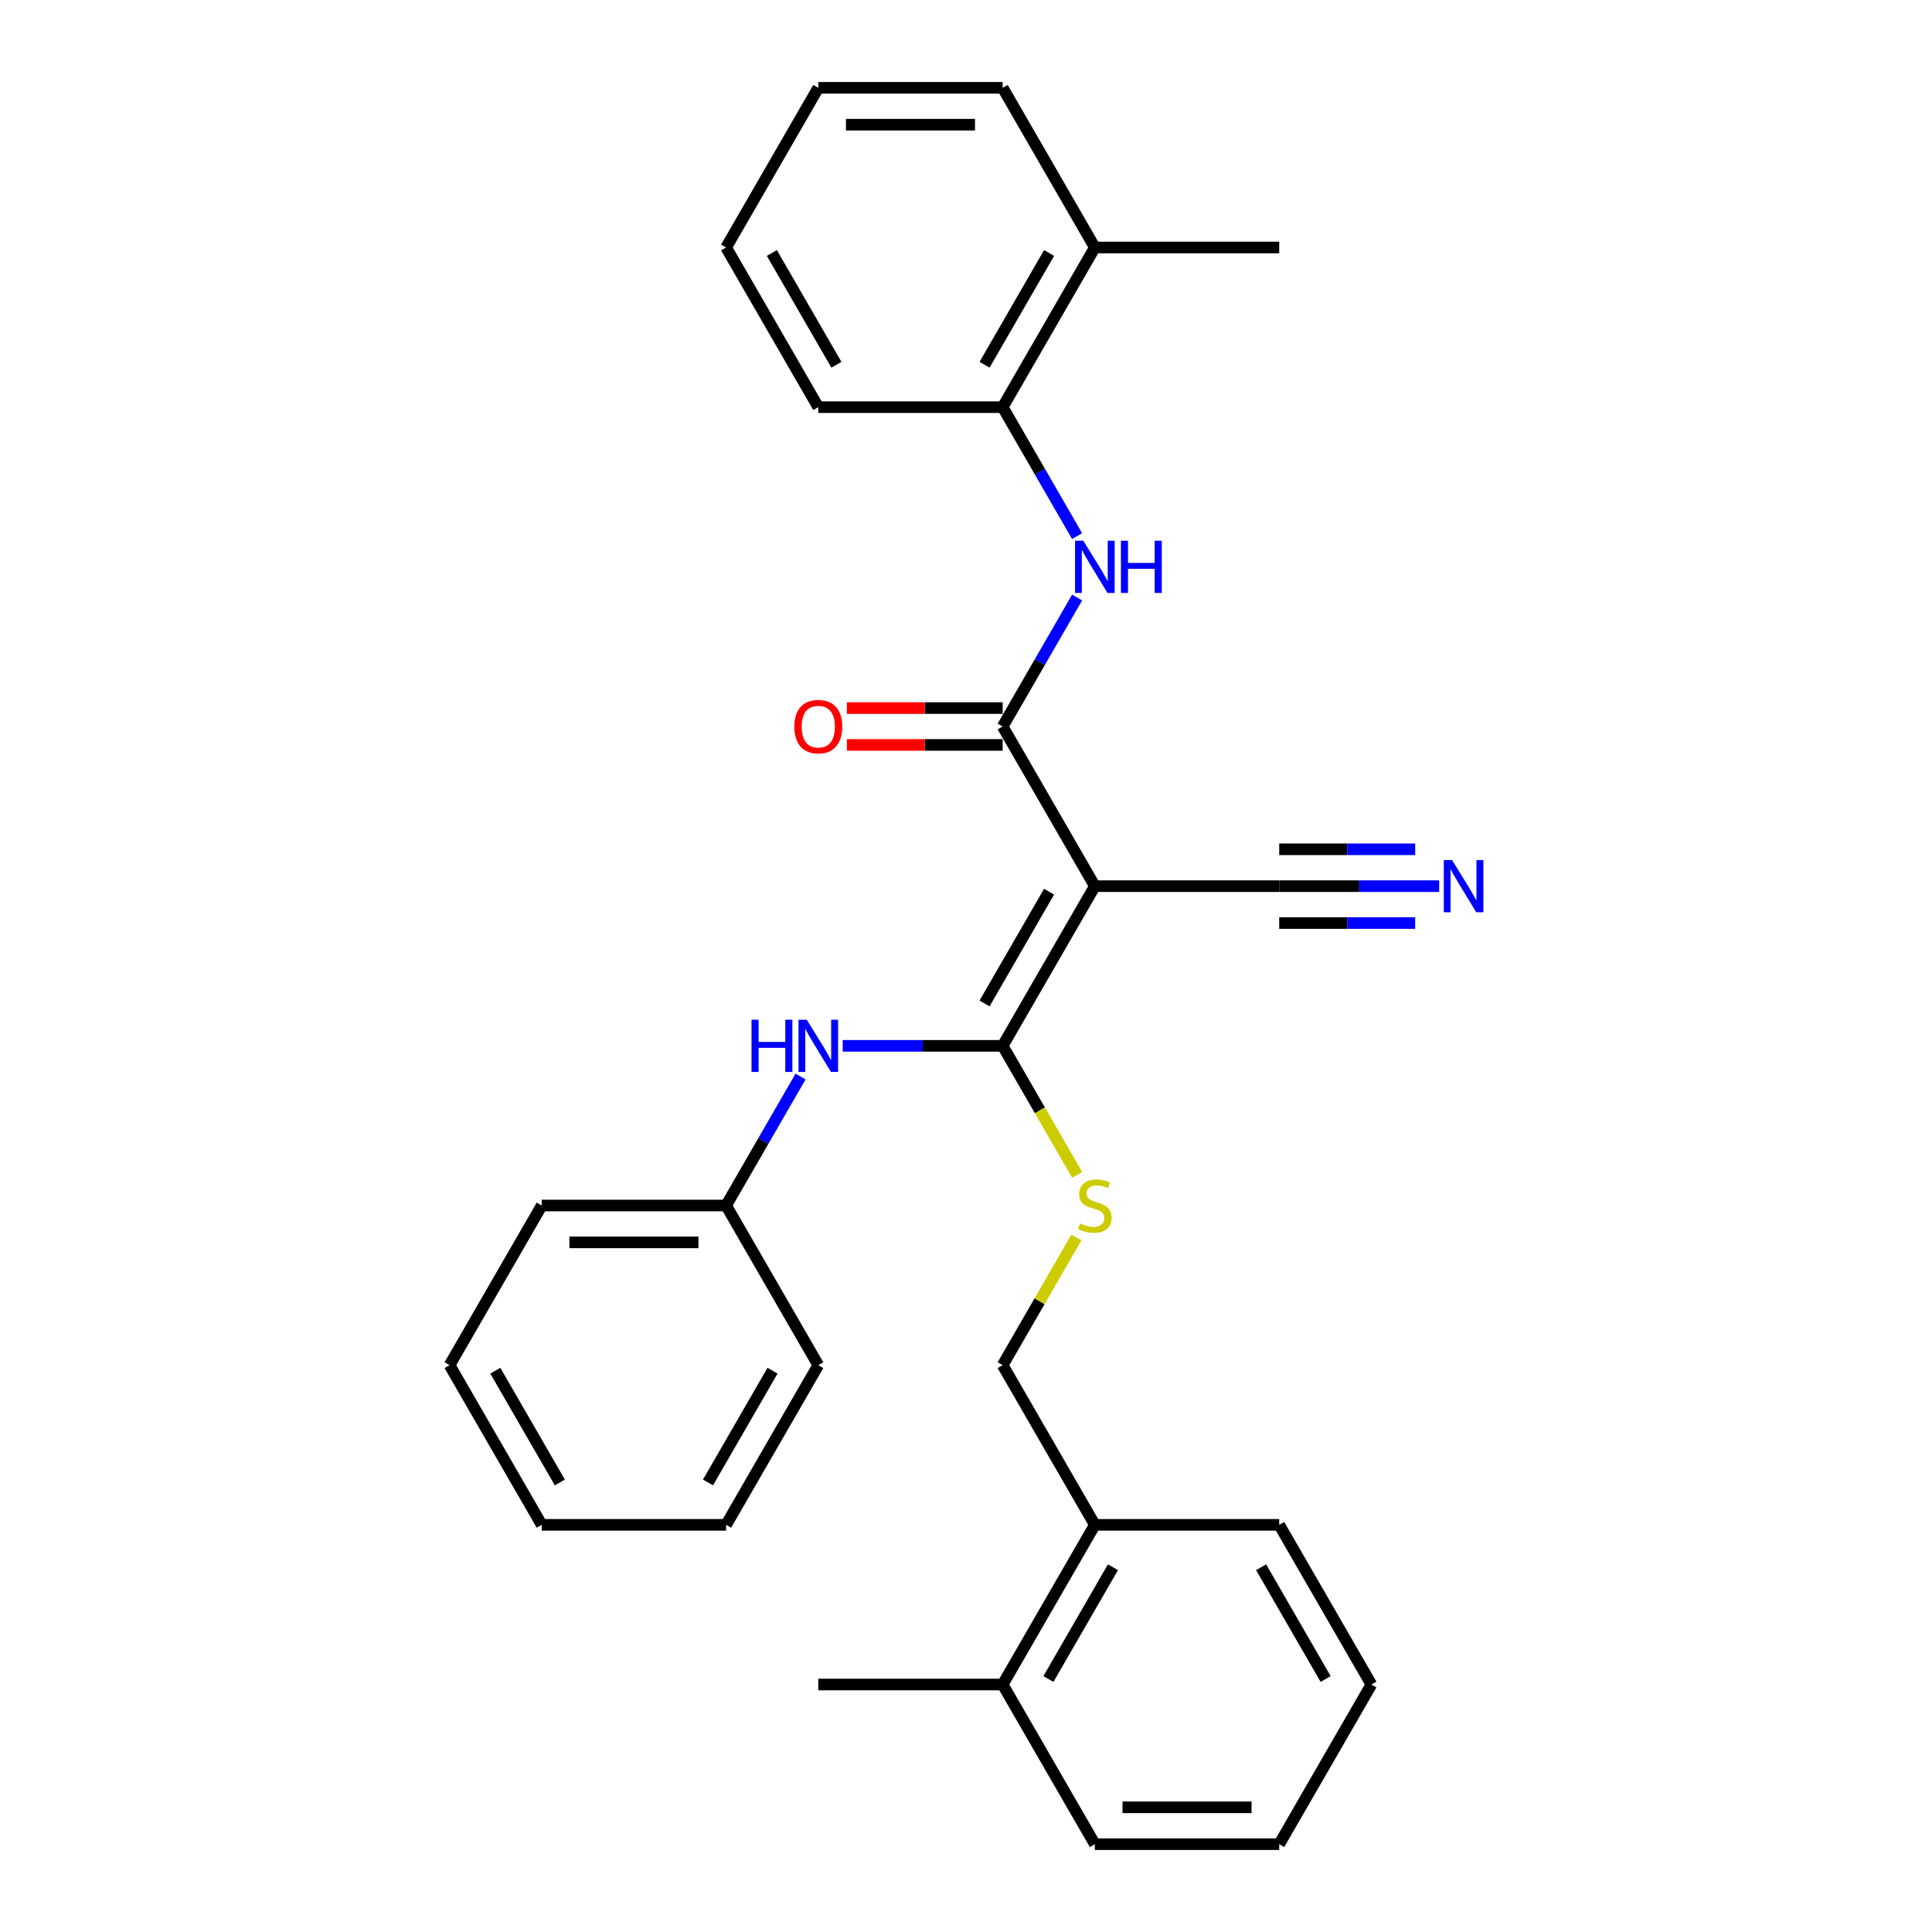<?xml version='1.0' encoding='iso-8859-1'?>
<svg version='1.1' baseProfile='full'
              xmlns='http://www.w3.org/2000/svg'
                      xmlns:rdkit='http://www.rdkit.org/xml'
                      xmlns:xlink='http://www.w3.org/1999/xlink'
                  xml:space='preserve'
width='1000px' height='1000px' viewBox='0 0 1000 1000'>
<!-- END OF HEADER -->
<rect style='opacity:1.0;fill:#FFFFFF;stroke:none' width='1000' height='1000' x='0' y='0'> </rect>
<path class='bond-0' d='M 566.691,458.678 L 518.976,541.322' style='fill:none;fill-rule:evenodd;stroke:#000000;stroke-width:6px;stroke-linecap:butt;stroke-linejoin:miter;stroke-opacity:1' />
<path class='bond-0' d='M 543.004,461.531 L 509.604,519.383' style='fill:none;fill-rule:evenodd;stroke:#000000;stroke-width:6px;stroke-linecap:butt;stroke-linejoin:miter;stroke-opacity:1' />
<path class='bond-1' d='M 566.691,458.678 L 518.976,376.033' style='fill:none;fill-rule:evenodd;stroke:#000000;stroke-width:6px;stroke-linecap:butt;stroke-linejoin:miter;stroke-opacity:1' />
<path class='bond-3' d='M 566.691,458.678 L 662.12,458.678' style='fill:none;fill-rule:evenodd;stroke:#000000;stroke-width:6px;stroke-linecap:butt;stroke-linejoin:miter;stroke-opacity:1' />
<path class='bond-4' d='M 518.976,541.322 L 477.578,541.322' style='fill:none;fill-rule:evenodd;stroke:#000000;stroke-width:6px;stroke-linecap:butt;stroke-linejoin:miter;stroke-opacity:1' />
<path class='bond-4' d='M 477.578,541.322 L 436.181,541.322' style='fill:none;fill-rule:evenodd;stroke:#0000FF;stroke-width:6px;stroke-linecap:butt;stroke-linejoin:miter;stroke-opacity:1' />
<path class='bond-5' d='M 518.976,541.322 L 538.255,574.714' style='fill:none;fill-rule:evenodd;stroke:#000000;stroke-width:6px;stroke-linecap:butt;stroke-linejoin:miter;stroke-opacity:1' />
<path class='bond-5' d='M 538.255,574.714 L 557.534,608.107' style='fill:none;fill-rule:evenodd;stroke:#CCCC00;stroke-width:6px;stroke-linecap:butt;stroke-linejoin:miter;stroke-opacity:1' />
<path class='bond-2' d='M 518.976,376.033 L 538.244,342.66' style='fill:none;fill-rule:evenodd;stroke:#000000;stroke-width:6px;stroke-linecap:butt;stroke-linejoin:miter;stroke-opacity:1' />
<path class='bond-2' d='M 538.244,342.66 L 557.511,309.287' style='fill:none;fill-rule:evenodd;stroke:#0000FF;stroke-width:6px;stroke-linecap:butt;stroke-linejoin:miter;stroke-opacity:1' />
<path class='bond-8' d='M 518.976,366.49 L 478.657,366.49' style='fill:none;fill-rule:evenodd;stroke:#000000;stroke-width:6px;stroke-linecap:butt;stroke-linejoin:miter;stroke-opacity:1' />
<path class='bond-8' d='M 478.657,366.49 L 438.337,366.49' style='fill:none;fill-rule:evenodd;stroke:#FF0000;stroke-width:6px;stroke-linecap:butt;stroke-linejoin:miter;stroke-opacity:1' />
<path class='bond-8' d='M 518.976,385.576 L 478.657,385.576' style='fill:none;fill-rule:evenodd;stroke:#000000;stroke-width:6px;stroke-linecap:butt;stroke-linejoin:miter;stroke-opacity:1' />
<path class='bond-8' d='M 478.657,385.576 L 438.337,385.576' style='fill:none;fill-rule:evenodd;stroke:#FF0000;stroke-width:6px;stroke-linecap:butt;stroke-linejoin:miter;stroke-opacity:1' />
<path class='bond-7' d='M 557.511,277.49 L 538.244,244.117' style='fill:none;fill-rule:evenodd;stroke:#0000FF;stroke-width:6px;stroke-linecap:butt;stroke-linejoin:miter;stroke-opacity:1' />
<path class='bond-7' d='M 538.244,244.117 L 518.976,210.744' style='fill:none;fill-rule:evenodd;stroke:#000000;stroke-width:6px;stroke-linecap:butt;stroke-linejoin:miter;stroke-opacity:1' />
<path class='bond-6' d='M 662.12,458.678 L 703.518,458.678' style='fill:none;fill-rule:evenodd;stroke:#000000;stroke-width:6px;stroke-linecap:butt;stroke-linejoin:miter;stroke-opacity:1' />
<path class='bond-6' d='M 703.518,458.678 L 744.915,458.678' style='fill:none;fill-rule:evenodd;stroke:#0000FF;stroke-width:6px;stroke-linecap:butt;stroke-linejoin:miter;stroke-opacity:1' />
<path class='bond-6' d='M 662.12,477.764 L 697.308,477.764' style='fill:none;fill-rule:evenodd;stroke:#000000;stroke-width:6px;stroke-linecap:butt;stroke-linejoin:miter;stroke-opacity:1' />
<path class='bond-6' d='M 697.308,477.764 L 732.496,477.764' style='fill:none;fill-rule:evenodd;stroke:#0000FF;stroke-width:6px;stroke-linecap:butt;stroke-linejoin:miter;stroke-opacity:1' />
<path class='bond-6' d='M 662.12,439.592 L 697.308,439.592' style='fill:none;fill-rule:evenodd;stroke:#000000;stroke-width:6px;stroke-linecap:butt;stroke-linejoin:miter;stroke-opacity:1' />
<path class='bond-6' d='M 697.308,439.592 L 732.496,439.592' style='fill:none;fill-rule:evenodd;stroke:#0000FF;stroke-width:6px;stroke-linecap:butt;stroke-linejoin:miter;stroke-opacity:1' />
<path class='bond-13' d='M 414.367,557.221 L 395.099,590.594' style='fill:none;fill-rule:evenodd;stroke:#0000FF;stroke-width:6px;stroke-linecap:butt;stroke-linejoin:miter;stroke-opacity:1' />
<path class='bond-13' d='M 395.099,590.594 L 375.831,623.967' style='fill:none;fill-rule:evenodd;stroke:#000000;stroke-width:6px;stroke-linecap:butt;stroke-linejoin:miter;stroke-opacity:1' />
<path class='bond-9' d='M 557.115,640.553 L 538.045,673.582' style='fill:none;fill-rule:evenodd;stroke:#CCCC00;stroke-width:6px;stroke-linecap:butt;stroke-linejoin:miter;stroke-opacity:1' />
<path class='bond-9' d='M 538.045,673.582 L 518.976,706.612' style='fill:none;fill-rule:evenodd;stroke:#000000;stroke-width:6px;stroke-linecap:butt;stroke-linejoin:miter;stroke-opacity:1' />
<path class='bond-11' d='M 518.976,210.744 L 566.691,128.099' style='fill:none;fill-rule:evenodd;stroke:#000000;stroke-width:6px;stroke-linecap:butt;stroke-linejoin:miter;stroke-opacity:1' />
<path class='bond-11' d='M 509.604,188.804 L 543.004,130.953' style='fill:none;fill-rule:evenodd;stroke:#000000;stroke-width:6px;stroke-linecap:butt;stroke-linejoin:miter;stroke-opacity:1' />
<path class='bond-14' d='M 518.976,210.744 L 423.546,210.744' style='fill:none;fill-rule:evenodd;stroke:#000000;stroke-width:6px;stroke-linecap:butt;stroke-linejoin:miter;stroke-opacity:1' />
<path class='bond-10' d='M 518.976,706.612 L 566.691,789.256' style='fill:none;fill-rule:evenodd;stroke:#000000;stroke-width:6px;stroke-linecap:butt;stroke-linejoin:miter;stroke-opacity:1' />
<path class='bond-12' d='M 566.691,789.256 L 518.976,871.901' style='fill:none;fill-rule:evenodd;stroke:#000000;stroke-width:6px;stroke-linecap:butt;stroke-linejoin:miter;stroke-opacity:1' />
<path class='bond-12' d='M 576.062,811.196 L 542.662,869.047' style='fill:none;fill-rule:evenodd;stroke:#000000;stroke-width:6px;stroke-linecap:butt;stroke-linejoin:miter;stroke-opacity:1' />
<path class='bond-16' d='M 566.691,789.256 L 662.12,789.256' style='fill:none;fill-rule:evenodd;stroke:#000000;stroke-width:6px;stroke-linecap:butt;stroke-linejoin:miter;stroke-opacity:1' />
<path class='bond-15' d='M 566.691,128.099 L 662.12,128.099' style='fill:none;fill-rule:evenodd;stroke:#000000;stroke-width:6px;stroke-linecap:butt;stroke-linejoin:miter;stroke-opacity:1' />
<path class='bond-18' d='M 566.691,128.099 L 518.976,45.455' style='fill:none;fill-rule:evenodd;stroke:#000000;stroke-width:6px;stroke-linecap:butt;stroke-linejoin:miter;stroke-opacity:1' />
<path class='bond-17' d='M 518.976,871.901 L 423.546,871.901' style='fill:none;fill-rule:evenodd;stroke:#000000;stroke-width:6px;stroke-linecap:butt;stroke-linejoin:miter;stroke-opacity:1' />
<path class='bond-19' d='M 518.976,871.901 L 566.691,954.545' style='fill:none;fill-rule:evenodd;stroke:#000000;stroke-width:6px;stroke-linecap:butt;stroke-linejoin:miter;stroke-opacity:1' />
<path class='bond-20' d='M 375.831,623.967 L 280.401,623.967' style='fill:none;fill-rule:evenodd;stroke:#000000;stroke-width:6px;stroke-linecap:butt;stroke-linejoin:miter;stroke-opacity:1' />
<path class='bond-20' d='M 361.516,643.053 L 294.716,643.053' style='fill:none;fill-rule:evenodd;stroke:#000000;stroke-width:6px;stroke-linecap:butt;stroke-linejoin:miter;stroke-opacity:1' />
<path class='bond-21' d='M 375.831,623.967 L 423.546,706.612' style='fill:none;fill-rule:evenodd;stroke:#000000;stroke-width:6px;stroke-linecap:butt;stroke-linejoin:miter;stroke-opacity:1' />
<path class='bond-22' d='M 423.546,210.744 L 375.831,128.099' style='fill:none;fill-rule:evenodd;stroke:#000000;stroke-width:6px;stroke-linecap:butt;stroke-linejoin:miter;stroke-opacity:1' />
<path class='bond-22' d='M 432.918,188.804 L 399.517,130.953' style='fill:none;fill-rule:evenodd;stroke:#000000;stroke-width:6px;stroke-linecap:butt;stroke-linejoin:miter;stroke-opacity:1' />
<path class='bond-25' d='M 662.12,789.256 L 709.835,871.901' style='fill:none;fill-rule:evenodd;stroke:#000000;stroke-width:6px;stroke-linecap:butt;stroke-linejoin:miter;stroke-opacity:1' />
<path class='bond-25' d='M 652.749,811.196 L 686.149,869.047' style='fill:none;fill-rule:evenodd;stroke:#000000;stroke-width:6px;stroke-linecap:butt;stroke-linejoin:miter;stroke-opacity:1' />
<path class='bond-29' d='M 518.976,45.455 L 423.546,45.455' style='fill:none;fill-rule:evenodd;stroke:#000000;stroke-width:6px;stroke-linecap:butt;stroke-linejoin:miter;stroke-opacity:1' />
<path class='bond-29' d='M 504.661,64.54 L 437.86,64.54' style='fill:none;fill-rule:evenodd;stroke:#000000;stroke-width:6px;stroke-linecap:butt;stroke-linejoin:miter;stroke-opacity:1' />
<path class='bond-31' d='M 566.691,954.545 L 662.12,954.545' style='fill:none;fill-rule:evenodd;stroke:#000000;stroke-width:6px;stroke-linecap:butt;stroke-linejoin:miter;stroke-opacity:1' />
<path class='bond-31' d='M 581.005,935.459 L 647.806,935.459' style='fill:none;fill-rule:evenodd;stroke:#000000;stroke-width:6px;stroke-linecap:butt;stroke-linejoin:miter;stroke-opacity:1' />
<path class='bond-27' d='M 280.401,623.967 L 232.686,706.612' style='fill:none;fill-rule:evenodd;stroke:#000000;stroke-width:6px;stroke-linecap:butt;stroke-linejoin:miter;stroke-opacity:1' />
<path class='bond-26' d='M 423.546,706.612 L 375.831,789.256' style='fill:none;fill-rule:evenodd;stroke:#000000;stroke-width:6px;stroke-linecap:butt;stroke-linejoin:miter;stroke-opacity:1' />
<path class='bond-26' d='M 399.86,709.465 L 366.459,767.317' style='fill:none;fill-rule:evenodd;stroke:#000000;stroke-width:6px;stroke-linecap:butt;stroke-linejoin:miter;stroke-opacity:1' />
<path class='bond-24' d='M 375.831,128.099 L 423.546,45.455' style='fill:none;fill-rule:evenodd;stroke:#000000;stroke-width:6px;stroke-linecap:butt;stroke-linejoin:miter;stroke-opacity:1' />
<path class='bond-23' d='M 662.12,954.545 L 709.835,871.901' style='fill:none;fill-rule:evenodd;stroke:#000000;stroke-width:6px;stroke-linecap:butt;stroke-linejoin:miter;stroke-opacity:1' />
<path class='bond-28' d='M 375.831,789.256 L 280.401,789.256' style='fill:none;fill-rule:evenodd;stroke:#000000;stroke-width:6px;stroke-linecap:butt;stroke-linejoin:miter;stroke-opacity:1' />
<path class='bond-30' d='M 232.686,706.612 L 280.401,789.256' style='fill:none;fill-rule:evenodd;stroke:#000000;stroke-width:6px;stroke-linecap:butt;stroke-linejoin:miter;stroke-opacity:1' />
<path class='bond-30' d='M 256.372,709.465 L 289.773,767.317' style='fill:none;fill-rule:evenodd;stroke:#000000;stroke-width:6px;stroke-linecap:butt;stroke-linejoin:miter;stroke-opacity:1' />
<path  class='atom-3' d='M 560.717 279.876
L 569.573 294.19
Q 570.45 295.602, 571.863 298.16
Q 573.275 300.717, 573.352 300.87
L 573.352 279.876
L 576.94 279.876
L 576.94 306.901
L 573.237 306.901
L 563.732 291.251
Q 562.625 289.419, 561.442 287.319
Q 560.297 285.22, 559.953 284.571
L 559.953 306.901
L 556.441 306.901
L 556.441 279.876
L 560.717 279.876
' fill='#0000FF'/>
<path  class='atom-3' d='M 580.184 279.876
L 583.849 279.876
L 583.849 291.365
L 597.667 291.365
L 597.667 279.876
L 601.332 279.876
L 601.332 306.901
L 597.667 306.901
L 597.667 294.419
L 583.849 294.419
L 583.849 306.901
L 580.184 306.901
L 580.184 279.876
' fill='#0000FF'/>
<path  class='atom-5' d='M 388.981 527.809
L 392.646 527.809
L 392.646 539.299
L 406.464 539.299
L 406.464 527.809
L 410.128 527.809
L 410.128 554.835
L 406.464 554.835
L 406.464 542.353
L 392.646 542.353
L 392.646 554.835
L 388.981 554.835
L 388.981 527.809
' fill='#0000FF'/>
<path  class='atom-5' d='M 417.572 527.809
L 426.428 542.124
Q 427.306 543.536, 428.718 546.094
Q 430.13 548.651, 430.207 548.804
L 430.207 527.809
L 433.795 527.809
L 433.795 554.835
L 430.092 554.835
L 420.588 539.185
Q 419.481 537.352, 418.297 535.253
Q 417.152 533.154, 416.808 532.505
L 416.808 554.835
L 413.297 554.835
L 413.297 527.809
L 417.572 527.809
' fill='#0000FF'/>
<path  class='atom-6' d='M 559.056 633.243
Q 559.362 633.357, 560.621 633.892
Q 561.881 634.426, 563.255 634.77
Q 564.667 635.075, 566.042 635.075
Q 568.599 635.075, 570.088 633.853
Q 571.577 632.594, 571.577 630.418
Q 571.577 628.929, 570.813 628.013
Q 570.088 627.097, 568.943 626.601
Q 567.798 626.105, 565.889 625.532
Q 563.484 624.807, 562.034 624.12
Q 560.621 623.433, 559.591 621.982
Q 558.598 620.531, 558.598 618.088
Q 558.598 614.691, 560.888 612.592
Q 563.217 610.492, 567.798 610.492
Q 570.928 610.492, 574.478 611.981
L 573.6 614.92
Q 570.355 613.584, 567.912 613.584
Q 565.278 613.584, 563.828 614.691
Q 562.377 615.76, 562.415 617.63
Q 562.415 619.081, 563.141 619.959
Q 563.904 620.837, 564.973 621.333
Q 566.08 621.829, 567.912 622.402
Q 570.355 623.165, 571.806 623.929
Q 573.256 624.692, 574.287 626.257
Q 575.356 627.784, 575.356 630.418
Q 575.356 634.159, 572.836 636.182
Q 570.355 638.167, 566.194 638.167
Q 563.789 638.167, 561.957 637.632
Q 560.163 637.136, 558.026 636.258
L 559.056 633.243
' fill='#CCCC00'/>
<path  class='atom-7' d='M 751.576 445.165
L 760.432 459.479
Q 761.31 460.892, 762.722 463.449
Q 764.135 466.007, 764.211 466.159
L 764.211 445.165
L 767.799 445.165
L 767.799 472.191
L 764.097 472.191
L 754.592 456.54
Q 753.485 454.708, 752.301 452.608
Q 751.156 450.509, 750.813 449.86
L 750.813 472.191
L 747.301 472.191
L 747.301 445.165
L 751.576 445.165
' fill='#0000FF'/>
<path  class='atom-9' d='M 411.14 376.109
Q 411.14 369.62, 414.346 365.994
Q 417.553 362.368, 423.546 362.368
Q 429.539 362.368, 432.745 365.994
Q 435.952 369.62, 435.952 376.109
Q 435.952 382.675, 432.707 386.416
Q 429.462 390.118, 423.546 390.118
Q 417.591 390.118, 414.346 386.416
Q 411.14 382.713, 411.14 376.109
M 423.546 387.065
Q 427.668 387.065, 429.882 384.316
Q 432.135 381.53, 432.135 376.109
Q 432.135 370.804, 429.882 368.131
Q 427.668 365.421, 423.546 365.421
Q 419.423 365.421, 417.171 368.093
Q 414.957 370.765, 414.957 376.109
Q 414.957 381.568, 417.171 384.316
Q 419.423 387.065, 423.546 387.065
' fill='#FF0000'/>
</svg>

